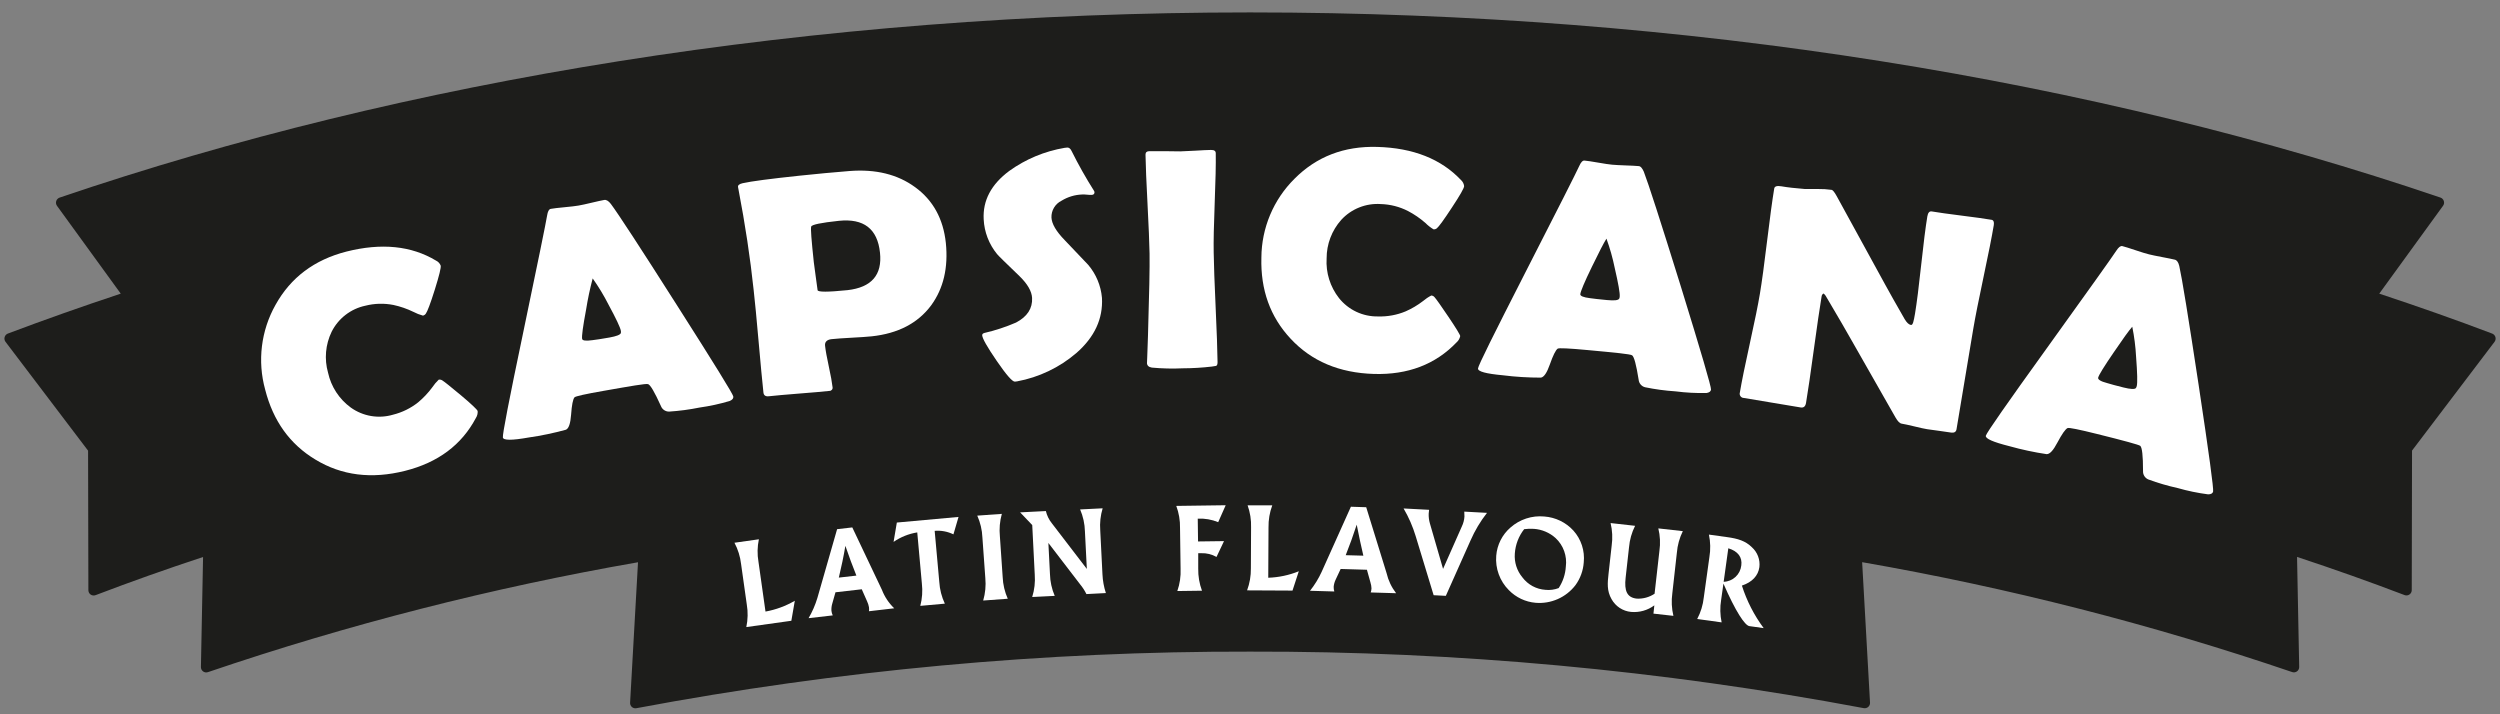 <svg width="182" height="52" viewBox="0 0 182 52" fill="none" xmlns="http://www.w3.org/2000/svg">
<rect x="0" y="0" width="182" height="52" fill="#808080" stroke="none"/>
<g clip-path="url(#clip0_871_2377)">
<path d="M181.427 24.283C178.741 23.264 175.995 22.299 173.209 21.378L177.853 14.982C177.889 14.933 177.914 14.876 177.924 14.815C177.934 14.755 177.929 14.693 177.911 14.635C177.893 14.576 177.861 14.523 177.818 14.479C177.775 14.436 177.723 14.403 177.665 14.383C152.568 5.85 122.86 0.904 90.999 0.904C59.138 0.904 29.429 5.85 4.346 14.383C4.288 14.402 4.235 14.434 4.191 14.478C4.147 14.521 4.114 14.574 4.095 14.632C4.075 14.69 4.07 14.752 4.079 14.813C4.088 14.874 4.111 14.932 4.147 14.982L8.791 21.378C6.001 22.302 3.262 23.27 0.573 24.283C0.517 24.305 0.466 24.339 0.425 24.384C0.384 24.428 0.354 24.482 0.337 24.541C0.32 24.599 0.317 24.66 0.329 24.72C0.34 24.779 0.365 24.836 0.401 24.884L6.412 32.808V32.827L6.434 42.967C6.434 43.03 6.449 43.091 6.478 43.147C6.507 43.202 6.548 43.249 6.6 43.285C6.651 43.32 6.71 43.343 6.772 43.35C6.834 43.358 6.897 43.35 6.955 43.328C9.505 42.355 12.114 41.429 14.783 40.549L14.627 48.561C14.626 48.623 14.64 48.684 14.667 48.739C14.695 48.795 14.735 48.843 14.786 48.88C14.836 48.916 14.894 48.94 14.955 48.949C15.017 48.958 15.079 48.952 15.138 48.932C25.351 45.458 35.819 42.783 46.447 40.932L45.871 51.151C45.866 51.21 45.876 51.269 45.898 51.324C45.92 51.379 45.954 51.428 45.998 51.467C46.042 51.506 46.095 51.535 46.152 51.551C46.209 51.567 46.269 51.569 46.327 51.558C61.056 48.788 76.012 47.408 90.999 47.438C105.989 47.406 120.949 48.783 135.681 51.553C135.739 51.564 135.799 51.561 135.856 51.545C135.913 51.53 135.966 51.501 136.01 51.462C136.054 51.422 136.088 51.373 136.11 51.318C136.133 51.264 136.142 51.204 136.137 51.145L135.564 40.926C146.191 42.777 156.658 45.452 166.87 48.927C166.929 48.947 166.992 48.953 167.053 48.944C167.114 48.934 167.172 48.911 167.223 48.874C167.273 48.838 167.313 48.79 167.341 48.734C167.369 48.678 167.382 48.617 167.381 48.555L167.225 40.544C169.892 41.423 172.501 42.35 175.053 43.322C175.111 43.345 175.174 43.352 175.236 43.345C175.298 43.337 175.357 43.315 175.408 43.279C175.46 43.244 175.502 43.196 175.531 43.141C175.56 43.086 175.575 43.024 175.575 42.962L175.596 32.822V32.803L181.607 24.879C181.642 24.83 181.666 24.773 181.676 24.714C181.686 24.655 181.682 24.594 181.665 24.536C181.647 24.478 181.617 24.425 181.575 24.382C181.534 24.338 181.483 24.304 181.427 24.283Z" fill="#1D1D1B"/>
<path d="M34.773 29.914C34.789 30.097 34.743 30.28 34.642 30.434C33.604 32.39 31.889 33.671 29.497 34.275C27.053 34.893 24.874 34.62 22.96 33.456C21.102 32.339 19.884 30.641 19.304 28.362C18.731 26.287 19.002 24.069 20.058 22.193C21.162 20.205 22.882 18.913 25.219 18.315C27.769 17.672 29.943 17.891 31.741 18.971C31.896 19.044 32.019 19.174 32.082 19.334C32.118 19.474 31.976 20.053 31.656 21.078C31.336 22.102 31.11 22.684 31.003 22.829C30.954 22.905 30.878 22.958 30.79 22.977C30.548 22.911 30.315 22.819 30.093 22.703C29.631 22.478 29.143 22.309 28.64 22.201C27.965 22.068 27.268 22.086 26.602 22.255C26.076 22.366 25.581 22.594 25.156 22.923C24.73 23.251 24.384 23.671 24.143 24.152C23.693 25.081 23.6 26.143 23.883 27.136C24.106 28.155 24.695 29.057 25.539 29.671C25.978 29.985 26.482 30.195 27.014 30.285C27.546 30.375 28.092 30.343 28.61 30.19C29.28 30.025 29.906 29.716 30.446 29.286C30.828 28.966 31.171 28.602 31.467 28.201C31.603 27.997 31.76 27.81 31.937 27.641C31.985 27.631 32.033 27.632 32.08 27.642C32.127 27.653 32.172 27.673 32.211 27.701C32.369 27.799 32.825 28.168 33.577 28.794C34.328 29.42 34.746 29.835 34.773 29.914Z" fill="white"/>
<path d="M53.384 28.86C53.406 28.994 53.324 29.103 53.133 29.188C52.411 29.404 51.674 29.565 50.928 29.669C50.198 29.817 49.458 29.916 48.715 29.964C48.585 29.967 48.457 29.929 48.349 29.856C48.241 29.783 48.159 29.678 48.114 29.557C47.655 28.543 47.346 28.013 47.179 27.964C47.013 27.914 45.972 28.097 43.966 28.45C42.6 28.688 41.898 28.846 41.822 28.928C41.707 29.07 41.625 29.491 41.576 30.191C41.529 30.83 41.407 31.193 41.199 31.284C40.309 31.529 39.405 31.718 38.491 31.849C37.273 32.066 36.645 32.066 36.609 31.849C36.573 31.632 37.059 29.119 38.068 24.308C39.161 19.074 39.748 16.2 39.83 15.687C39.877 15.389 39.964 15.228 40.09 15.206C40.306 15.168 40.636 15.129 41.098 15.086C41.559 15.042 41.893 15.004 42.117 14.965C42.341 14.927 42.647 14.859 43.059 14.761C43.472 14.662 43.783 14.594 43.991 14.556C44.141 14.531 44.303 14.627 44.472 14.848C45 15.553 46.605 18.012 49.286 22.226C51.978 26.45 53.344 28.661 53.384 28.86ZM43.147 20.269C42.95 21.015 42.79 21.77 42.669 22.532C42.439 23.756 42.343 24.468 42.379 24.668C42.401 24.802 42.652 24.832 43.133 24.764C43.385 24.737 43.792 24.671 44.357 24.573C44.882 24.48 45.163 24.37 45.199 24.242C45.209 24.19 45.209 24.136 45.199 24.084C45.157 23.841 44.856 23.204 44.297 22.171C43.961 21.51 43.576 20.874 43.147 20.269Z" fill="white"/>
<path d="M68.858 17.69C69.04 19.489 68.684 21.002 67.79 22.228C66.823 23.529 65.377 24.281 63.454 24.485C63.135 24.518 62.635 24.553 61.995 24.586C61.356 24.619 60.859 24.657 60.539 24.69C60.219 24.723 60.034 24.884 60.064 25.16C60.1 25.503 60.191 26.009 60.337 26.679C60.483 27.35 60.574 27.852 60.61 28.185C60.617 28.218 60.617 28.253 60.608 28.286C60.6 28.319 60.584 28.35 60.563 28.376C60.541 28.402 60.513 28.423 60.482 28.438C60.451 28.452 60.417 28.459 60.383 28.458C59.892 28.51 59.157 28.576 58.17 28.652C57.184 28.729 56.452 28.797 55.96 28.849C55.728 28.873 55.599 28.778 55.578 28.576C55.488 27.747 55.371 26.503 55.225 24.846C55.08 23.188 54.96 21.948 54.867 21.124C54.62 18.789 54.251 16.343 53.761 13.788L53.731 13.632C53.701 13.493 53.81 13.394 54.067 13.337C54.684 13.198 56.063 13.016 58.203 12.79C59.465 12.657 60.677 12.544 61.837 12.451C63.749 12.3 65.344 12.692 66.621 13.627C67.927 14.577 68.672 15.932 68.858 17.69ZM64.063 18.392C63.881 16.656 62.88 15.884 61.058 16.077C59.774 16.214 59.105 16.351 59.056 16.493C59.006 16.635 59.072 17.46 59.244 19.083C59.269 19.313 59.315 19.654 59.381 20.102C59.446 20.55 59.495 20.889 59.52 21.122C59.536 21.269 60.265 21.269 61.706 21.122C63.452 20.921 64.238 20.011 64.063 18.392Z" fill="white"/>
<path d="M80.223 21.684C80.305 23.204 79.685 24.542 78.363 25.698C77.129 26.756 75.638 27.468 74.041 27.764C73.989 27.774 73.936 27.781 73.882 27.783C73.7 27.794 73.26 27.291 72.563 26.275C71.865 25.258 71.512 24.634 71.503 24.403C71.503 24.321 71.557 24.267 71.678 24.236C72.462 24.055 73.228 23.802 73.967 23.482C74.787 23.051 75.175 22.452 75.136 21.687C75.109 21.203 74.805 20.676 74.224 20.108C73.216 19.14 72.669 18.605 72.585 18.496C71.997 17.778 71.656 16.89 71.612 15.963C71.539 14.595 72.16 13.421 73.475 12.443C74.672 11.583 76.049 11.009 77.502 10.763L77.707 10.741C77.827 10.741 77.931 10.82 78.013 10.995C78.504 11.983 79.046 12.946 79.636 13.878C79.658 13.911 79.673 13.948 79.68 13.987C79.68 14.116 79.617 14.181 79.472 14.189C79.362 14.191 79.251 14.186 79.141 14.173C79.025 14.16 78.907 14.155 78.789 14.159C78.257 14.176 77.738 14.331 77.284 14.61C77.055 14.722 76.863 14.898 76.732 15.117C76.601 15.335 76.536 15.588 76.546 15.842C76.57 16.3 76.891 16.846 77.51 17.482C78.603 18.624 79.173 19.223 79.221 19.28C79.796 19.958 80.147 20.798 80.223 21.684Z" fill="white"/>
<path d="M88.357 18.392C88.37 19.273 88.417 20.602 88.499 22.378C88.581 24.154 88.627 25.482 88.638 26.362C88.638 26.512 88.608 26.605 88.534 26.636C88.431 26.659 88.326 26.676 88.22 26.687C87.521 26.768 86.818 26.81 86.114 26.813C85.36 26.848 84.605 26.831 83.854 26.761C83.619 26.723 83.502 26.608 83.499 26.42C83.499 26.54 83.524 25.88 83.573 24.441C83.666 21.408 83.704 19.416 83.688 18.465C83.673 17.662 83.624 16.461 83.54 14.861C83.456 13.262 83.407 12.061 83.393 11.257C83.393 11.093 83.483 11.009 83.666 11.006C83.914 11.006 84.294 11.006 84.8 11.006C85.305 11.006 85.682 11.025 85.933 11.02C86.185 11.014 86.554 10.998 87.043 10.968C87.532 10.938 87.9 10.919 88.152 10.916C88.403 10.913 88.504 10.992 88.507 11.156C88.52 11.956 88.494 13.158 88.43 14.763C88.367 16.368 88.342 17.578 88.357 18.392Z" fill="white"/>
<path d="M106.304 24.469C106.266 24.649 106.17 24.813 106.03 24.933C104.495 26.533 102.491 27.296 100.02 27.223C97.497 27.148 95.475 26.292 93.955 24.655C92.472 23.07 91.764 21.102 91.829 18.753C91.841 16.596 92.708 14.533 94.239 13.014C95.845 11.399 97.853 10.626 100.263 10.695C102.88 10.769 104.912 11.573 106.358 13.105C106.488 13.219 106.57 13.378 106.588 13.55C106.588 13.692 106.292 14.211 105.7 15.108C105.112 16.006 104.744 16.507 104.607 16.616C104.54 16.674 104.452 16.703 104.364 16.698C104.148 16.568 103.948 16.412 103.771 16.233C103.384 15.893 102.957 15.601 102.501 15.362C101.888 15.049 101.213 14.876 100.525 14.856C99.989 14.819 99.451 14.903 98.951 15.103C98.451 15.302 98.003 15.612 97.64 16.009C96.954 16.781 96.576 17.778 96.578 18.81C96.514 19.852 96.835 20.88 97.479 21.701C97.818 22.126 98.25 22.467 98.742 22.699C99.233 22.93 99.772 23.046 100.315 23.037C101.005 23.059 101.691 22.933 102.328 22.668C102.779 22.47 103.203 22.219 103.593 21.919C103.779 21.761 103.982 21.624 104.2 21.512C104.247 21.516 104.292 21.529 104.334 21.551C104.375 21.573 104.411 21.604 104.44 21.641C104.566 21.78 104.902 22.258 105.454 23.075C106.006 23.892 106.304 24.387 106.304 24.469Z" fill="white"/>
<path d="M124.562 28.36C124.548 28.494 124.439 28.578 124.234 28.611C123.481 28.627 122.727 28.587 121.98 28.491C121.236 28.442 120.497 28.343 119.767 28.193C119.641 28.163 119.528 28.094 119.443 27.996C119.358 27.898 119.306 27.776 119.294 27.646C119.12 26.553 118.961 25.955 118.814 25.865C118.666 25.775 117.614 25.674 115.584 25.485C114.218 25.357 113.483 25.324 113.399 25.381C113.251 25.489 113.061 25.873 112.828 26.534C112.617 27.138 112.401 27.458 112.177 27.491C111.255 27.492 110.333 27.436 109.418 27.321C108.186 27.207 107.579 27.048 107.599 26.824C107.618 26.6 108.749 24.335 110.994 19.936C113.43 15.176 114.755 12.558 114.97 12.083C115.092 11.809 115.217 11.678 115.347 11.689C115.562 11.708 115.893 11.76 116.349 11.839C116.806 11.919 117.139 11.97 117.366 11.99C117.592 12.009 117.912 12.028 118.327 12.042C118.743 12.055 119.07 12.072 119.281 12.091C119.434 12.091 119.554 12.241 119.669 12.498C119.989 13.318 120.89 16.109 122.371 20.873C123.85 25.662 124.58 28.157 124.562 28.36ZM116.95 17.373C116.752 17.688 116.398 18.373 115.888 19.427C115.341 20.55 115.068 21.212 115.046 21.414C115.032 21.548 115.267 21.646 115.748 21.706C115.997 21.744 116.407 21.788 116.978 21.843C117.549 21.898 117.797 21.859 117.876 21.747C117.899 21.698 117.913 21.645 117.915 21.591C117.939 21.346 117.816 20.649 117.551 19.504C117.404 18.78 117.203 18.067 116.95 17.373Z" fill="white"/>
<path d="M145.148 16.386C145.008 17.228 144.757 18.487 144.402 20.162C144.047 21.837 143.795 23.1 143.653 23.947L142.435 31.248C142.402 31.447 142.268 31.521 142.039 31.491C141.809 31.461 141.555 31.417 141.167 31.365C140.779 31.313 140.487 31.275 140.296 31.245C140.104 31.215 139.779 31.144 139.369 31.043C138.96 30.942 138.651 30.879 138.446 30.843C138.301 30.822 138.151 30.669 137.993 30.393C137.535 29.582 136.508 27.779 134.911 24.982C134.474 24.203 133.805 23.051 132.905 21.529C132.864 21.464 132.81 21.408 132.747 21.365C132.708 21.39 132.675 21.423 132.652 21.463C132.628 21.503 132.614 21.548 132.61 21.594C132.468 22.448 132.28 23.737 132.045 25.46C131.81 27.185 131.624 28.466 131.479 29.33C131.436 29.587 131.307 29.698 131.091 29.663L126.952 28.972C126.904 28.971 126.857 28.959 126.814 28.937C126.772 28.915 126.735 28.883 126.707 28.844C126.679 28.805 126.66 28.759 126.652 28.712C126.645 28.665 126.648 28.616 126.663 28.57C126.797 27.772 127.04 26.578 127.392 24.98C127.745 23.381 127.988 22.184 128.122 21.378C128.264 20.528 128.438 19.253 128.643 17.553C128.849 15.853 129.022 14.578 129.163 13.727C129.19 13.566 129.359 13.509 129.671 13.561C130.133 13.641 130.709 13.707 131.397 13.76C131.559 13.76 131.881 13.76 132.365 13.76C132.686 13.755 133.008 13.775 133.326 13.82C133.422 13.82 133.55 13.987 133.706 14.268L137.225 20.69C137.538 21.265 138.015 22.111 138.656 23.228C138.818 23.501 138.971 23.633 139.115 23.657C139.26 23.682 139.318 23.384 139.416 22.818C139.543 22.046 139.692 20.872 139.861 19.296C140.031 17.721 140.18 16.542 140.309 15.76C140.355 15.487 140.461 15.364 140.629 15.392C141.108 15.473 141.837 15.575 142.815 15.698C143.793 15.82 144.521 15.922 145 16.004C145.12 16.031 145.186 16.157 145.148 16.386Z" fill="white"/>
<path d="M161.114 35.789C161.081 35.92 160.961 35.986 160.753 35.989C160.006 35.892 159.267 35.74 158.543 35.532C157.815 35.372 157.098 35.162 156.398 34.904C156.278 34.854 156.177 34.768 156.108 34.658C156.039 34.548 156.006 34.419 156.013 34.289C156.013 33.176 155.945 32.565 155.808 32.456C155.697 32.374 154.652 32.087 152.672 31.595C151.339 31.262 150.621 31.118 150.519 31.163C150.355 31.245 150.109 31.598 149.781 32.215C149.481 32.783 149.235 33.065 148.994 33.062C148.082 32.925 147.178 32.732 146.29 32.483C145.089 32.182 144.516 31.927 144.569 31.718C144.621 31.508 146.086 29.407 148.962 25.414C152.082 21.077 153.784 18.689 154.068 18.25C154.232 17.998 154.377 17.886 154.502 17.916C154.713 17.971 155.035 18.069 155.469 18.217C155.904 18.364 156.232 18.463 156.45 18.517C156.669 18.572 156.978 18.635 157.396 18.714C157.814 18.794 158.125 18.854 158.33 18.905C158.48 18.941 158.587 19.097 158.652 19.367C158.847 20.225 159.318 23.12 160.065 28.051C160.813 33.015 161.163 35.594 161.114 35.789ZM155.229 23.786C154.986 24.059 154.535 24.687 153.877 25.657C153.172 26.685 152.795 27.297 152.746 27.494C152.713 27.625 152.929 27.767 153.396 27.887C153.636 27.963 154.035 28.07 154.592 28.209C155.109 28.338 155.412 28.352 155.494 28.248C155.524 28.203 155.546 28.153 155.557 28.1C155.614 27.862 155.598 27.155 155.508 25.983C155.469 25.244 155.376 24.51 155.229 23.786Z" fill="white"/>
<path d="M54.365 44L53.952 41.071C53.89 40.525 53.726 39.996 53.468 39.511L55.247 39.26C55.132 39.799 55.121 40.356 55.217 40.899L55.728 44.522C56.48 44.386 57.202 44.12 57.862 43.735L57.61 45.192L54.332 45.651C54.448 45.108 54.459 44.547 54.365 44Z" fill="white"/>
<path d="M60.596 43.918C60.54 44.095 60.517 44.28 60.528 44.465C60.541 44.581 60.574 44.695 60.624 44.801L58.864 45.003C59.135 44.541 59.349 44.048 59.504 43.536L60.941 38.524L62.047 38.396L64.203 42.937C64.399 43.446 64.705 43.906 65.099 44.284L63.26 44.498C63.275 44.399 63.275 44.298 63.26 44.2C63.234 44.053 63.188 43.91 63.124 43.776L62.736 42.899L60.823 43.118L60.596 43.918ZM62.345 41.904C62.072 41.216 61.798 40.497 61.544 39.738C61.413 40.519 61.249 41.287 61.066 42.049L62.345 41.904Z" fill="white"/>
<path d="M67.112 42.478L66.776 38.759C66.157 38.858 65.568 39.094 65.052 39.451L65.29 38.041L69.781 37.633L69.41 38.901C68.986 38.694 68.514 38.606 68.044 38.645L68.38 42.363C68.414 42.911 68.551 43.448 68.784 43.946L66.998 44.107C67.137 43.576 67.176 43.023 67.112 42.478Z" fill="white"/>
<path d="M71.732 42.09L71.519 39.128C71.496 38.579 71.369 38.04 71.145 37.538L72.934 37.41C72.785 37.942 72.737 38.499 72.792 39.049L72.994 42C73.016 42.548 73.142 43.087 73.366 43.588L71.576 43.719C71.73 43.191 71.783 42.638 71.732 42.09Z" fill="white"/>
<path d="M76.437 41.781C76.45 42.331 76.567 42.874 76.784 43.38L75.145 43.462C75.308 42.937 75.371 42.387 75.33 41.839L75.147 38.224L74.265 37.3L76.139 37.205C76.216 37.529 76.364 37.833 76.573 38.093L79.122 41.418L78.983 38.686C78.969 38.135 78.85 37.593 78.633 37.087L80.273 37.005C80.116 37.525 80.056 38.07 80.098 38.612L80.259 41.809C80.28 42.273 80.363 42.733 80.508 43.175L79.092 43.249C78.966 42.993 78.81 42.753 78.628 42.533L76.322 39.527L76.437 41.781Z" fill="white"/>
<path d="M88.685 38.013C88.213 37.821 87.705 37.733 87.196 37.757L87.218 39.418L89.108 39.393L88.562 40.546C88.224 40.353 87.839 40.259 87.45 40.273C87.377 40.269 87.304 40.269 87.231 40.273V41.393C87.221 41.942 87.313 42.488 87.504 43.003L85.709 43.027C85.891 42.508 85.971 41.959 85.947 41.41L85.906 38.44C85.917 37.891 85.824 37.345 85.633 36.83L89.231 36.781L88.685 38.013Z" fill="white"/>
<path d="M91.064 41.377L91.078 38.404C91.096 37.855 91.011 37.307 90.826 36.789H92.621C92.43 37.305 92.338 37.852 92.348 38.401L92.329 42.06C93.092 42.034 93.845 41.874 94.553 41.587L94.094 42.995L90.788 42.978C90.978 42.466 91.072 41.923 91.064 41.377Z" fill="white"/>
<path d="M97.236 42.197C97.157 42.36 97.108 42.536 97.091 42.716C97.088 42.833 97.103 42.949 97.138 43.06L95.37 43.008C95.704 42.588 95.986 42.129 96.211 41.642L98.345 36.89L99.46 36.926L100.943 41.724C101.067 42.256 101.304 42.754 101.637 43.186L99.788 43.131C99.821 43.037 99.84 42.939 99.845 42.839C99.839 42.69 99.814 42.543 99.769 42.402L99.512 41.478L97.599 41.421L97.236 42.197ZM99.252 40.453C99.085 39.738 98.922 38.989 98.769 38.197C98.525 38.951 98.255 39.688 97.968 40.418L99.252 40.453Z" fill="white"/>
<path d="M103.061 39.03C102.848 38.326 102.553 37.65 102.181 37.016L104.039 37.114C104.025 37.221 104.011 37.311 104.009 37.388C103.999 37.632 104.03 37.877 104.099 38.112L105.055 41.415L106.421 38.328C106.53 38.102 106.595 37.857 106.612 37.606C106.614 37.486 106.61 37.365 106.599 37.246L108.254 37.336C107.77 37.954 107.366 38.632 107.052 39.352L105.257 43.377L104.369 43.331L103.061 39.03Z" fill="white"/>
<path d="M109.844 42.962C109.518 42.636 109.267 42.243 109.109 41.81C108.95 41.378 108.888 40.916 108.926 40.456C108.988 39.663 109.36 38.925 109.962 38.404C110.295 38.109 110.685 37.886 111.108 37.747C111.531 37.609 111.978 37.559 112.421 37.601C113.233 37.658 113.993 38.025 114.543 38.626C114.823 38.937 115.035 39.304 115.165 39.703C115.295 40.102 115.34 40.523 115.297 40.94C115.257 41.539 115.047 42.114 114.694 42.599C114.356 43.039 113.914 43.388 113.406 43.612C112.898 43.837 112.342 43.93 111.789 43.883C111.051 43.82 110.361 43.493 109.844 42.962ZM113.992 41.251C114.042 40.871 114.001 40.483 113.872 40.121C113.743 39.76 113.529 39.434 113.248 39.172C112.811 38.777 112.254 38.541 111.667 38.5C111.43 38.484 111.193 38.493 110.959 38.524C110.558 39.035 110.321 39.655 110.279 40.303C110.231 40.926 110.427 41.543 110.825 42.025C111.023 42.291 111.277 42.511 111.568 42.669C111.86 42.827 112.182 42.919 112.513 42.94C112.839 42.974 113.168 42.93 113.472 42.812C113.779 42.346 113.958 41.808 113.992 41.251Z" fill="white"/>
<path d="M118.737 44.547C118.443 44.519 118.16 44.419 117.913 44.257C117.666 44.094 117.462 43.874 117.319 43.615C116.972 43.008 117.027 42.437 117.103 41.762L117.33 39.719C117.407 39.172 117.381 38.616 117.251 38.079L119.035 38.279C118.788 38.77 118.638 39.304 118.592 39.852L118.346 42.057C118.237 43.017 118.445 43.5 119.152 43.58C119.613 43.604 120.069 43.479 120.453 43.224L120.805 40.107C120.884 39.56 120.857 39.004 120.726 38.467L122.51 38.667C122.268 39.159 122.12 39.693 122.076 40.24L121.745 43.194C121.669 43.741 121.696 44.297 121.824 44.834L120.371 44.672L120.436 44.069C119.949 44.433 119.343 44.603 118.737 44.547Z" fill="white"/>
<path d="M125.299 43.67C125.209 44.214 125.221 44.77 125.335 45.309L123.556 45.063C123.813 44.577 123.976 44.047 124.035 43.5L124.444 40.557C124.535 40.014 124.523 39.457 124.409 38.918L125.748 39.104C126.507 39.208 127.073 39.377 127.537 39.839C127.737 40.019 127.892 40.244 127.987 40.496C128.082 40.748 128.115 41.02 128.083 41.287C127.996 41.91 127.564 42.38 126.81 42.631C127.165 43.743 127.7 44.789 128.395 45.727L127.357 45.582C127.026 45.539 126.346 44.508 125.466 42.486L125.299 43.67ZM126.767 41.161C126.849 40.571 126.526 40.128 125.821 39.915L125.483 42.355C125.805 42.345 126.112 42.218 126.348 41.998C126.584 41.779 126.732 41.482 126.767 41.161Z" fill="white"/>
</g>
<defs>
<clipPath id="clip0_871_2377">
<rect width="181.356" height="50.654" fill="white" transform="translate(0.322 0.904)"/>
</clipPath>
</defs>
</svg>
